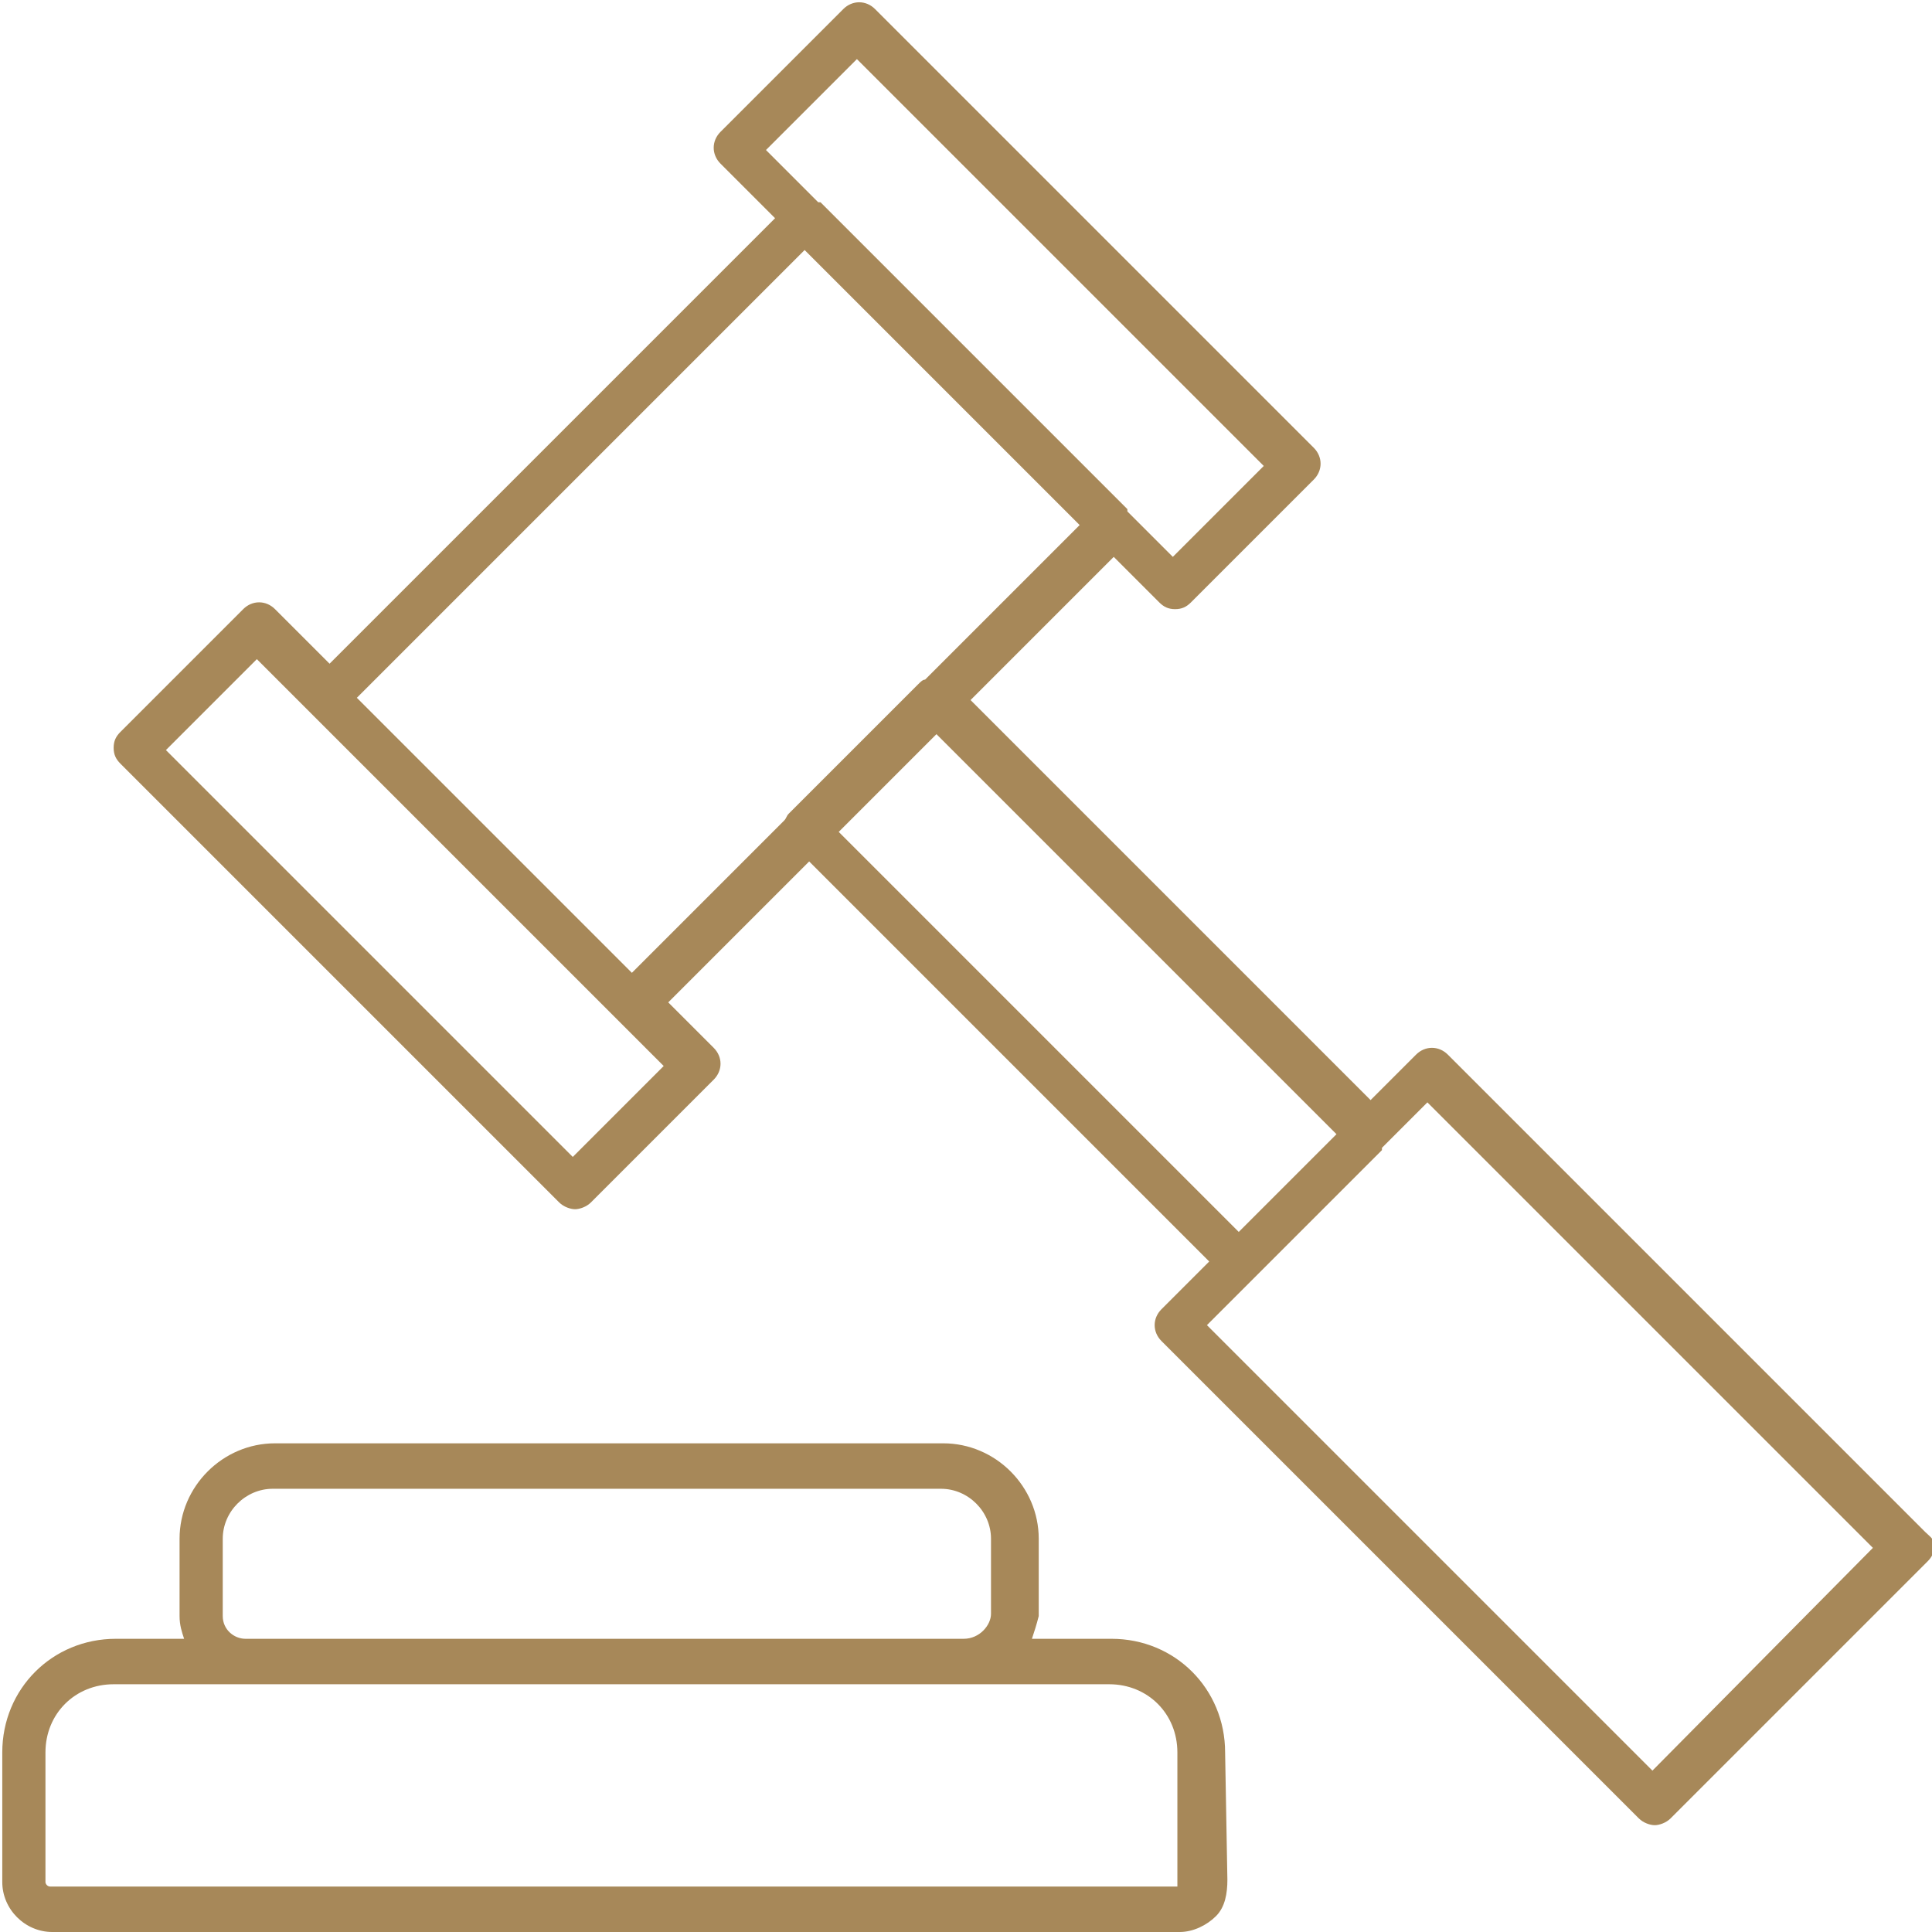 <?xml version="1.0" encoding="utf-8"?>
<!-- Generator: Adobe Illustrator 22.0.0, SVG Export Plug-In . SVG Version: 6.00 Build 0)  -->
<svg version="1.1" id="Livello_1" xmlns="http://www.w3.org/2000/svg" xmlns:xlink="http://www.w3.org/1999/xlink" x="0px" y="0px"
	 viewBox="0 0 85 85" style="enable-background:new 0 0 85 85;" xml:space="preserve">
<style type="text/css">
	.st0{fill:#A78859;}
</style>
<g>
	<path class="st0" d="M53.9,77.1c0-2.8-2.2-5-5-5h-3.5c0.1-0.3,0.2-0.6,0.3-1v-3.4c0-2.3-1.9-4.2-4.2-4.2H12.1
		c-2.3,0-4.2,1.9-4.2,4.2v3.4c0,0.4,0.1,0.7,0.2,1h-3c-2.8,0-5,2.2-5,5v5.7c0,1.2,1,2.2,2.2,2.2h49.6c0.6,0,1.2-0.3,1.6-0.7
		s0.5-1,0.5-1.6L53.9,77.1L53.9,77.1z M9.8,71.1v-3.4c0-1.2,1-2.2,2.2-2.2h29.4c1.2,0,2.2,1,2.2,2.2V71c0,0.5-0.5,1.1-1.2,1.1H10.8
		C10.3,72.1,9.8,71.7,9.8,71.1z M51.8,83H2.2C2.1,83,2,82.9,2,82.8v-5.7c0-1.7,1.3-3,3-3h5.8h31.6h6.4c1.7,0,3,1.3,3,3v5.7
		C51.8,82.8,51.8,82.9,51.8,83C51.9,83,51.9,83,51.8,83z"/>
	<path class="st0" d="M84.7,67.4l-21-21c-0.4-0.4-1-0.4-1.4,0l-2,2L42.7,30.8l6.3-6.3l2,2c0.2,0.2,0.4,0.3,0.7,0.3s0.5-0.1,0.7-0.3
		l5.4-5.4c0.4-0.4,0.4-1,0-1.4L38.5,0.4c-0.4-0.4-1-0.4-1.4,0l-5.4,5.4c-0.4,0.4-0.4,1,0,1.4l2.4,2.4L14.5,29.2l-2.4-2.4
		c-0.4-0.4-1-0.4-1.4,0l-5.4,5.4C5.1,32.4,5,32.6,5,32.9s0.1,0.5,0.3,0.7l19.3,19.3c0.2,0.2,0.5,0.3,0.7,0.3s0.5-0.1,0.7-0.3
		l5.4-5.4c0.4-0.4,0.4-1,0-1.4l-2-2l6.2-6.2l17.6,17.6l-2.1,2.1c-0.4,0.4-0.4,1,0,1.4l21,21c0.2,0.2,0.5,0.3,0.7,0.3
		s0.5-0.1,0.7-0.3l11.3-11.3c0.2-0.2,0.3-0.4,0.3-0.7S84.9,67.6,84.7,67.4z M25.2,50.9L7.3,33l4-4l17.9,17.9L25.2,50.9z M37.7,2.6
		l17.9,17.9l-4,4l-2-2v-0.1L36.1,8.9c0,0,0,0-0.1,0l-2.3-2.3L37.7,2.6z M35.4,11l12.1,12.1l-6.8,6.8c-0.1,0-0.2,0.1-0.3,0.2
		l-5.7,5.7c-0.1,0.1-0.1,0.2-0.2,0.3l-6.7,6.7L15.7,30.7L35.4,11z M36.9,36.6l4.3-4.3l17.6,17.6l-4.3,4.3L36.9,36.6z M72.7,77.9
		L53.1,58.3l2-2l0,0l5.7-5.7c0,0,0,0,0-0.1l2-2l19.6,19.6L72.7,77.9z"/>
</g>
</svg>
